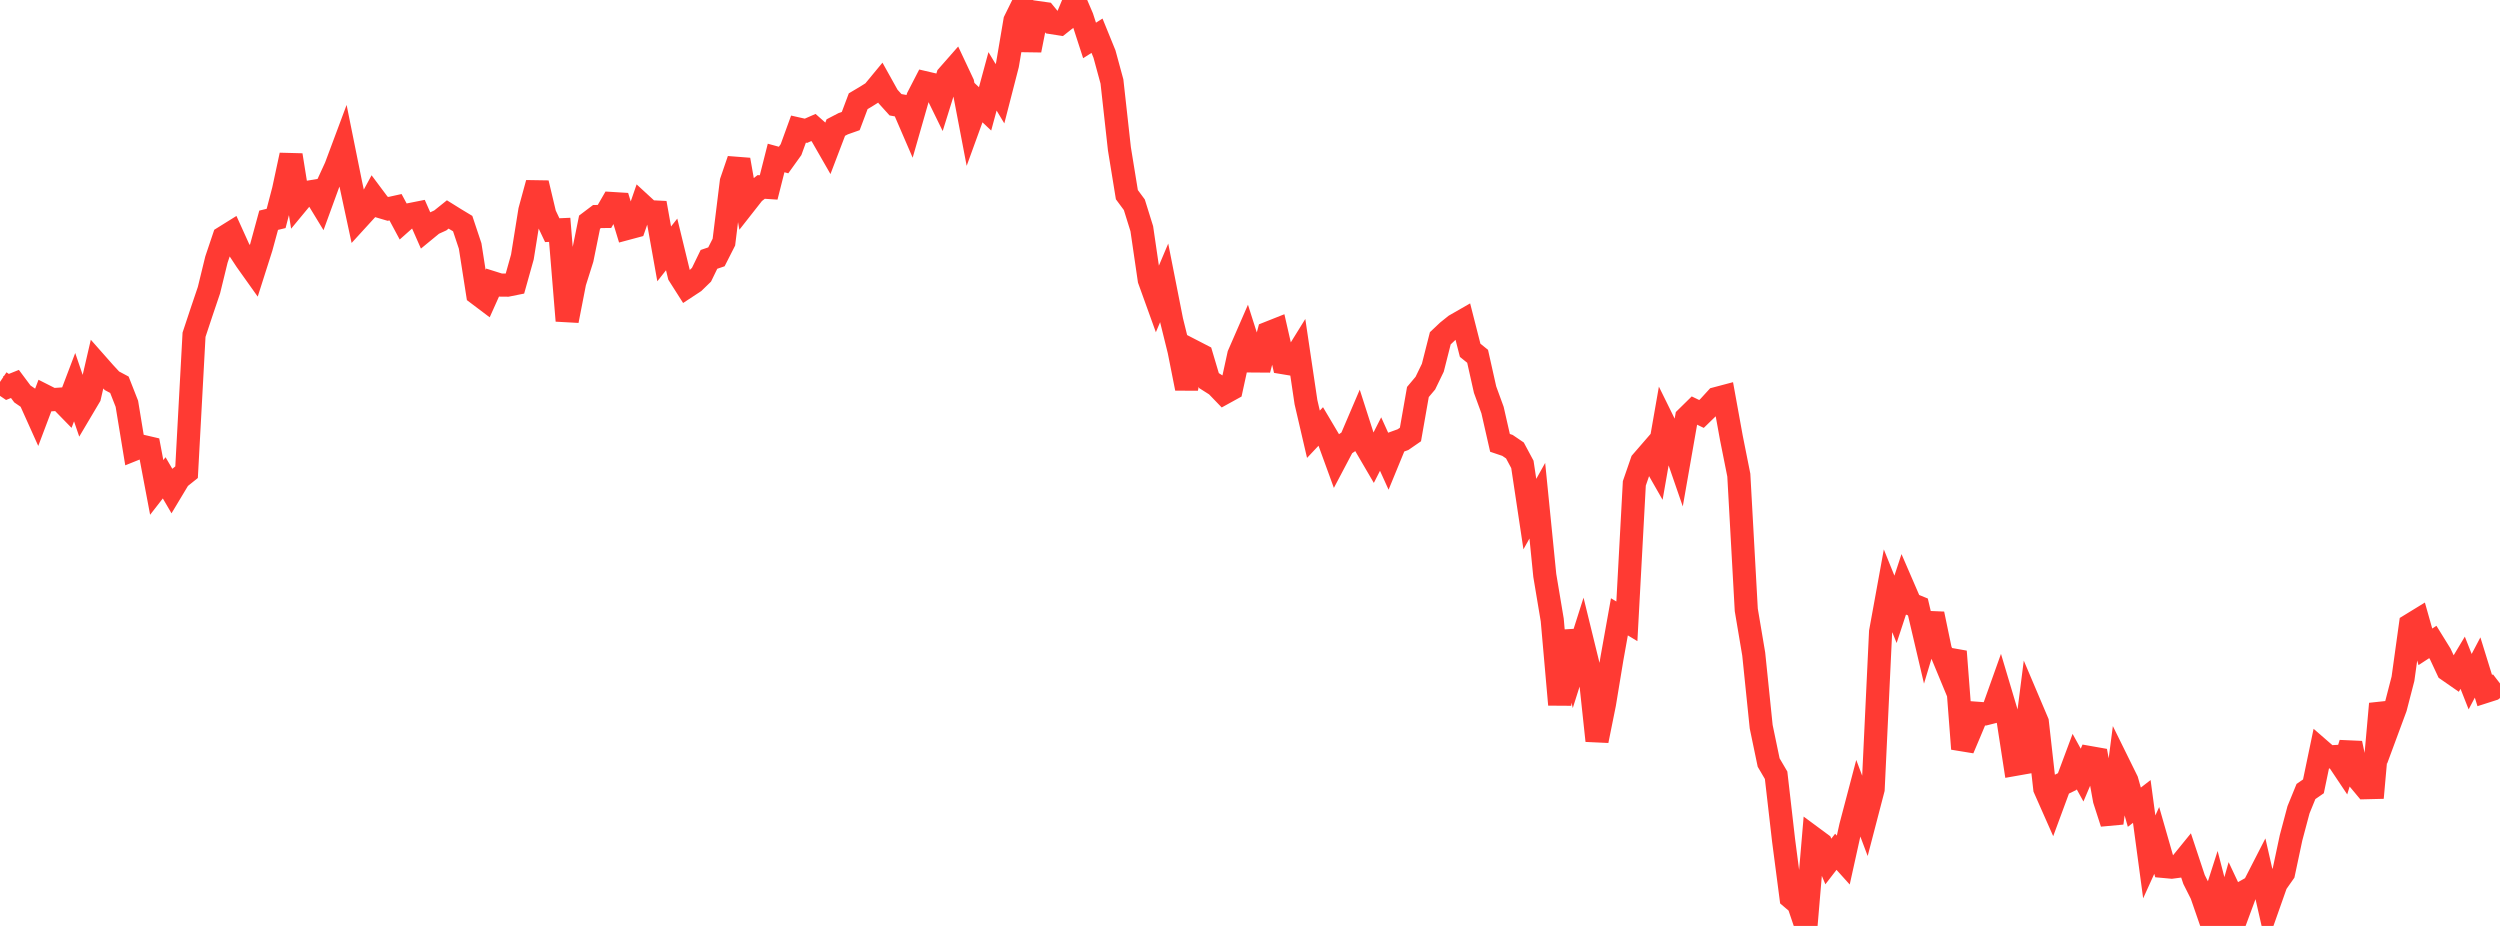 <?xml version="1.0" standalone="no"?>
<!DOCTYPE svg PUBLIC "-//W3C//DTD SVG 1.1//EN" "http://www.w3.org/Graphics/SVG/1.1/DTD/svg11.dtd">

<svg width="135" height="50" viewBox="0 0 135 50" preserveAspectRatio="none" 
  xmlns="http://www.w3.org/2000/svg"
  xmlns:xlink="http://www.w3.org/1999/xlink">


<polyline points="0.0, 20.623 0.403, 20.895 0.806, 20.733 1.209, 21.273 1.612, 21.55 2.015, 22.446 2.418, 21.379 2.821, 21.583 3.224, 21.555 3.627, 21.968 4.03, 20.907 4.433, 22.091 4.836, 21.411 5.239, 19.67 5.642, 20.126 6.045, 20.562 6.448, 20.777 6.851, 21.804 7.254, 24.257 7.657, 24.095 8.06, 24.189 8.463, 26.321 8.866, 25.803 9.269, 26.493 9.672, 25.822 10.075, 25.499 10.478, 18.076 10.881, 16.86 11.284, 15.668 11.687, 14.018 12.09, 12.82 12.493, 12.569 12.896, 13.46 13.299, 14.072 13.701, 14.637 14.104, 13.372 14.507, 11.893 14.91, 11.796 15.313, 10.253 15.716, 8.376 16.119, 10.888 16.522, 10.401 16.925, 10.333 17.328, 10.995 17.731, 9.89 18.134, 9.013 18.537, 7.934 18.94, 9.931 19.343, 11.804 19.746, 11.363 20.149, 10.621 20.552, 11.16 20.955, 11.279 21.358, 11.19 21.761, 11.941 22.164, 11.583 22.567, 11.503 22.97, 12.418 23.373, 12.087 23.776, 11.903 24.179, 11.58 24.582, 11.831 24.985, 12.074 25.388, 13.283 25.791, 15.86 26.194, 16.164 26.597, 15.266 27.0, 15.393 27.403, 15.397 27.806, 15.316 28.209, 13.876 28.612, 11.365 29.015, 9.886 29.418, 11.579 29.821, 12.429 30.224, 12.411 30.627, 17.319 31.03, 15.255 31.433, 13.98 31.836, 11.997 32.239, 11.693 32.642, 11.689 33.045, 10.99 33.448, 11.015 33.851, 12.337 34.254, 12.229 34.657, 11.062 35.06, 11.432 35.463, 11.452 35.866, 13.71 36.269, 13.199 36.672, 14.857 37.075, 15.491 37.478, 15.226 37.881, 14.835 38.284, 14.006 38.687, 13.869 39.09, 13.075 39.493, 9.806 39.896, 8.627 40.299, 10.92 40.701, 10.408 41.104, 10.095 41.507, 10.122 41.91, 8.531 42.313, 8.641 42.716, 8.08 43.119, 6.971 43.522, 7.062 43.925, 6.885 44.328, 7.243 44.731, 7.945 45.134, 6.888 45.537, 6.679 45.94, 6.537 46.343, 5.466 46.746, 5.227 47.149, 4.975 47.552, 4.487 47.955, 5.211 48.358, 5.657 48.761, 5.73 49.164, 6.663 49.567, 5.255 49.97, 4.473 50.373, 4.567 50.776, 5.391 51.179, 4.099 51.582, 3.64 51.985, 4.497 52.388, 6.608 52.791, 5.499 53.194, 5.879 53.597, 4.393 54.0, 5.063 54.403, 3.497 54.806, 1.119 55.209, 0.301 55.612, 2.713 56.015, 0.677 56.418, 0.733 56.821, 1.225 57.224, 1.288 57.627, 0.968 58.03, 0.0 58.433, 0.941 58.836, 2.184 59.239, 1.929 59.642, 2.919 60.045, 4.4 60.448, 8.034 60.851, 10.512 61.254, 11.057 61.657, 12.351 62.06, 15.109 62.463, 16.227 62.866, 15.274 63.269, 17.316 63.672, 18.945 64.075, 20.975 64.478, 18.989 64.881, 19.197 65.284, 20.552 65.687, 20.807 66.09, 21.225 66.493, 21.003 66.896, 19.154 67.299, 18.229 67.701, 19.491 68.104, 19.494 68.507, 17.978 68.91, 17.818 69.313, 19.588 69.716, 19.655 70.119, 19.004 70.522, 21.716 70.925, 23.45 71.328, 23.022 71.731, 23.702 72.134, 24.809 72.537, 24.045 72.94, 23.77 73.343, 22.827 73.746, 24.083 74.149, 24.773 74.552, 23.979 74.955, 24.868 75.358, 23.887 75.761, 23.741 76.164, 23.463 76.567, 21.168 76.97, 20.689 77.373, 19.857 77.776, 18.268 78.179, 17.888 78.582, 17.565 78.985, 17.334 79.388, 18.915 79.791, 19.24 80.194, 21.04 80.597, 22.144 81.0, 23.915 81.403, 24.051 81.806, 24.325 82.209, 25.078 82.612, 27.761 83.015, 27.039 83.418, 31.071 83.821, 33.481 84.224, 38.05 84.627, 34.079 85.03, 35.854 85.433, 34.584 85.836, 36.23 86.239, 39.998 86.642, 38.002 87.045, 35.558 87.448, 33.309 87.851, 33.551 88.254, 26.102 88.657, 24.934 89.06, 24.469 89.463, 25.175 89.866, 22.872 90.269, 23.69 90.672, 24.857 91.075, 22.556 91.478, 22.16 91.881, 22.354 92.284, 21.962 92.687, 21.522 93.09, 21.415 93.493, 23.637 93.896, 25.657 94.299, 32.934 94.701, 35.32 95.104, 39.241 95.507, 41.177 95.91, 41.864 96.313, 45.375 96.716, 48.465 97.119, 48.808 97.522, 50.0 97.925, 45.263 98.328, 45.561 98.731, 46.52 99.134, 45.997 99.537, 46.444 99.94, 44.621 100.343, 43.091 100.746, 44.162 101.149, 42.616 101.552, 34.118 101.955, 31.905 102.358, 32.904 102.761, 31.679 103.164, 32.611 103.567, 32.776 103.97, 34.495 104.373, 33.152 104.776, 35.092 105.179, 36.064 105.582, 35.181 105.985, 40.436 106.388, 39.484 106.791, 38.519 107.194, 38.549 107.597, 38.447 108.0, 37.317 108.403, 38.668 108.806, 41.277 109.209, 41.206 109.612, 38.044 110.015, 38.994 110.418, 42.581 110.821, 43.492 111.224, 42.402 111.627, 42.205 112.03, 41.124 112.433, 41.855 112.836, 40.908 113.239, 40.979 113.642, 43.197 114.045, 44.448 114.448, 41.34 114.851, 42.158 115.254, 43.589 115.657, 43.278 116.06, 46.272 116.463, 45.384 116.866, 46.789 117.269, 46.826 117.672, 46.773 118.075, 46.277 118.478, 47.491 118.881, 48.292 119.284, 49.458 119.687, 48.201 120.09, 49.761 120.493, 48.334 120.896, 49.19 121.299, 48.101 121.701, 47.874 122.104, 47.088 122.507, 48.856 122.91, 47.714 123.313, 47.139 123.716, 45.244 124.119, 43.729 124.522, 42.741 124.925, 42.463 125.328, 40.526 125.731, 40.876 126.134, 40.853 126.537, 41.456 126.94, 40.137 127.343, 42.052 127.746, 42.535 128.149, 42.525 128.552, 38.006 128.955, 39.299 129.358, 38.209 129.761, 36.652 130.164, 33.748 130.567, 33.501 130.97, 34.929 131.373, 34.666 131.776, 35.318 132.179, 36.181 132.582, 36.461 132.985, 35.788 133.388, 36.81 133.791, 36.045 134.194, 37.346 134.597, 37.217 135.0, 36.907" fill="none" stroke="#ff3a33" stroke-width="1.25"/>

</svg>